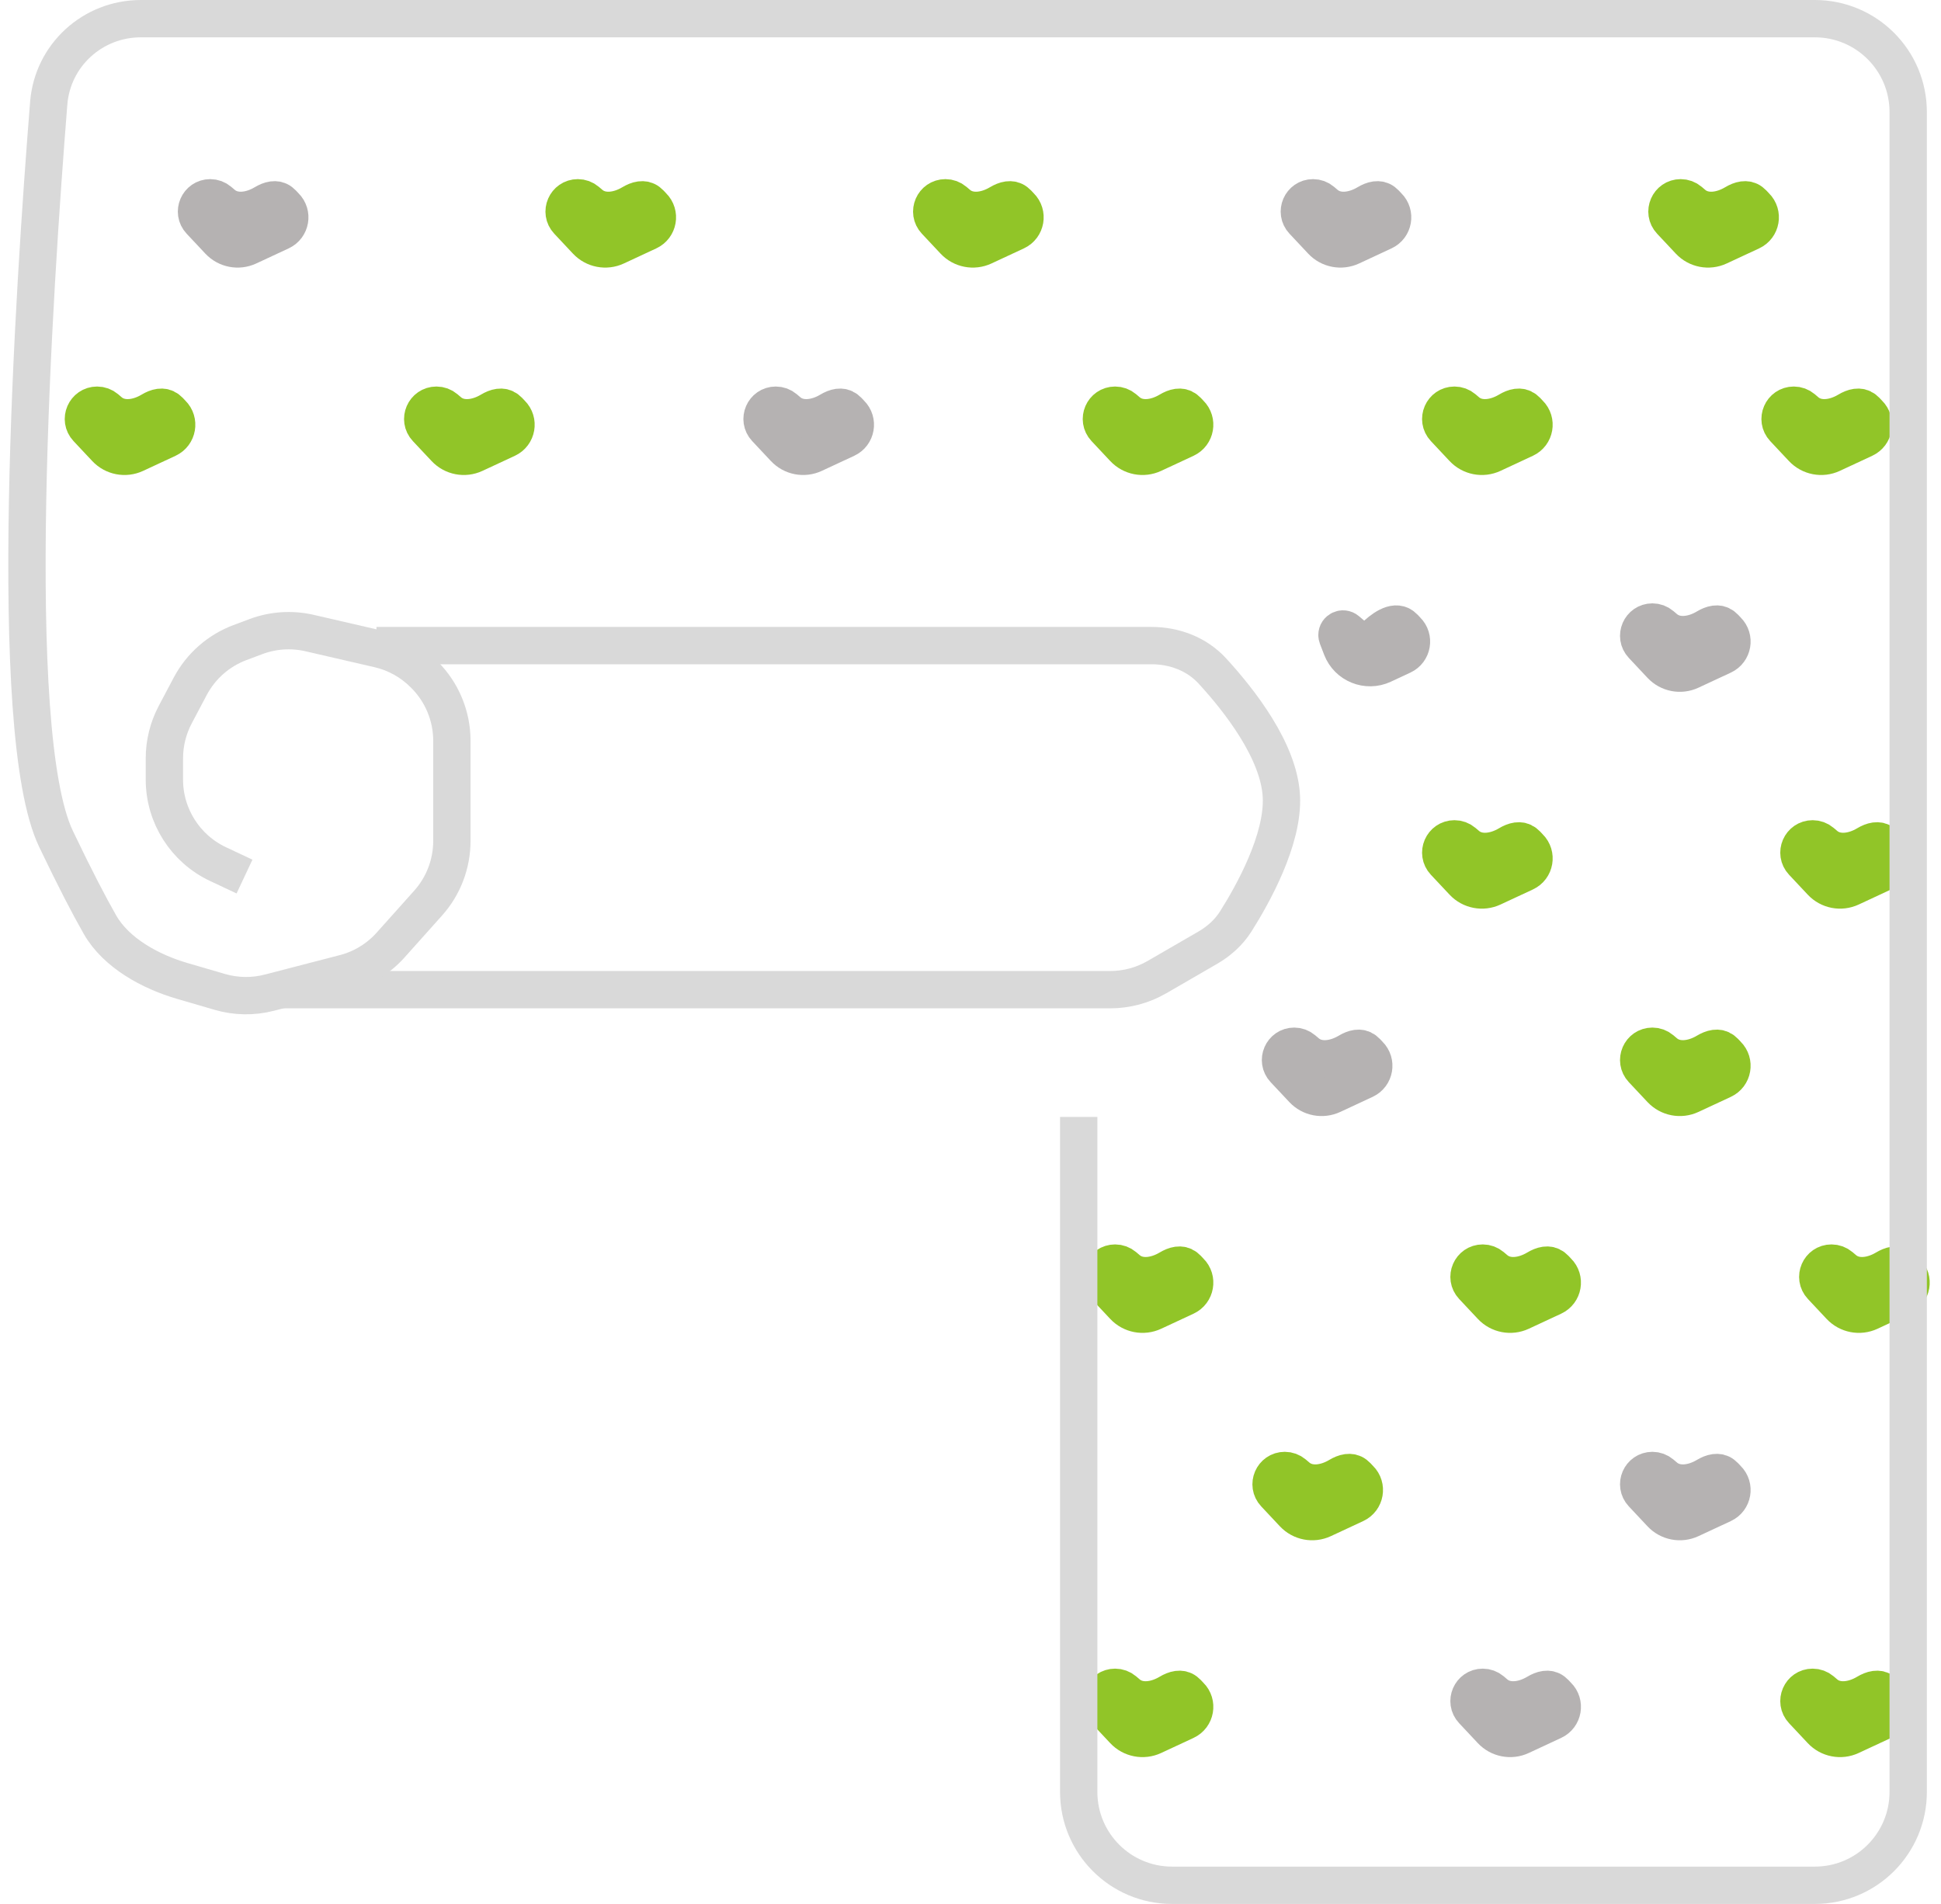 <svg width="104" height="102" viewBox="0 0 104 102" fill="none" xmlns="http://www.w3.org/2000/svg">
<path d="M20.172 34.586H61.692C62.925 34.586 64.121 35.035 64.955 35.942C66.409 37.524 68.535 40.234 68.657 42.667C68.772 44.974 67.128 47.916 66.214 49.361C65.841 49.953 65.314 50.423 64.708 50.774L61.99 52.347C61.229 52.788 60.365 53.02 59.485 53.02H15" stroke="#D9D9D9" stroke-width="2"/>
<path d="M10.729 11.835L11.732 12.904C12.137 13.335 12.773 13.458 13.309 13.208L15.045 12.4C15.572 12.155 15.692 11.461 15.28 11.052C15.264 11.037 15.249 11.02 15.234 11.004C15.194 10.959 15.108 10.867 15.037 10.812C14.788 10.622 14.465 10.706 14.153 10.893C13.457 11.31 12.554 11.46 11.936 10.936L11.741 10.771C11.608 10.658 11.44 10.596 11.265 10.596C10.621 10.596 10.288 11.366 10.729 11.835Z" fill="#B5B2B2" stroke="#B5B2B2" stroke-width="2"/>
<path d="M4.669 22.946L5.672 24.015C6.077 24.446 6.712 24.569 7.249 24.319L8.985 23.511C9.511 23.266 9.632 22.572 9.219 22.163C9.203 22.148 9.188 22.131 9.173 22.115C9.133 22.07 9.047 21.978 8.976 21.924C8.727 21.733 8.404 21.817 8.092 22.004C7.397 22.421 6.494 22.571 5.875 22.047L5.681 21.881C5.548 21.769 5.379 21.707 5.205 21.707C4.561 21.707 4.228 22.477 4.669 22.946Z" fill="#91C528" stroke="#91C528" stroke-width="2"/>
<path d="M22.85 22.946L23.854 24.015C24.259 24.446 24.894 24.569 25.43 24.319L27.167 23.511C27.693 23.266 27.814 22.572 27.401 22.163C27.385 22.148 27.37 22.131 27.355 22.115C27.315 22.07 27.229 21.978 27.158 21.924C26.909 21.733 26.586 21.817 26.274 22.004C25.579 22.421 24.675 22.571 24.057 22.047L23.862 21.881C23.73 21.769 23.561 21.707 23.387 21.707C22.742 21.707 22.409 22.477 22.85 22.946Z" fill="#91C528" stroke="#91C528" stroke-width="2"/>
<path d="M41.032 22.946L42.035 24.015C42.44 24.446 43.076 24.569 43.612 24.319L45.349 23.511C45.875 23.266 45.995 22.572 45.583 22.163C45.567 22.148 45.552 22.131 45.537 22.115C45.497 22.07 45.411 21.978 45.34 21.924C45.091 21.733 44.768 21.817 44.456 22.004C43.761 22.421 42.857 22.571 42.239 22.047L42.044 21.881C41.911 21.769 41.743 21.707 41.569 21.707C40.924 21.707 40.591 22.477 41.032 22.946Z" fill="#B5B2B2" stroke="#B5B2B2" stroke-width="2"/>
<path d="M59.214 22.946L60.217 24.015C60.622 24.446 61.258 24.569 61.794 24.319L63.53 23.511C64.056 23.266 64.177 22.572 63.765 22.163C63.749 22.148 63.734 22.131 63.719 22.115C63.679 22.07 63.593 21.978 63.522 21.924C63.273 21.733 62.95 21.817 62.638 22.004C61.942 22.421 61.039 22.571 60.421 22.047L60.226 21.881C60.093 21.769 59.925 21.707 59.75 21.707C59.106 21.707 58.773 22.477 59.214 22.946Z" fill="#91C528" stroke="#91C528" stroke-width="2"/>
<path d="M77.396 22.946L78.399 24.015C78.804 24.446 79.44 24.569 79.976 24.319L81.712 23.511C82.238 23.266 82.359 22.572 81.946 22.163C81.93 22.148 81.915 22.131 81.9 22.115C81.861 22.07 81.775 21.978 81.704 21.924C81.455 21.733 81.132 21.817 80.82 22.004C80.124 22.421 79.221 22.571 78.603 22.047L78.408 21.881C78.275 21.769 78.106 21.707 77.932 21.707C77.288 21.707 76.955 22.477 77.396 22.946Z" fill="#91C528" stroke="#91C528" stroke-width="2"/>
<path d="M88.002 34.562L89.005 35.631C89.41 36.062 90.046 36.185 90.582 35.935L92.318 35.127C92.844 34.882 92.965 34.188 92.552 33.78C92.537 33.764 92.521 33.748 92.507 33.731C92.467 33.687 92.381 33.594 92.31 33.54C92.061 33.349 91.738 33.433 91.425 33.62C90.73 34.037 89.827 34.187 89.209 33.663L89.014 33.498C88.881 33.385 88.712 33.323 88.538 33.323C87.894 33.323 87.561 34.093 88.002 34.562Z" fill="#B5B2B2" stroke="#B5B2B2" stroke-width="2"/>
<path d="M77.396 46.179L78.399 47.247C78.804 47.678 79.44 47.801 79.976 47.552L81.712 46.744C82.238 46.499 82.359 45.804 81.946 45.396C81.93 45.38 81.915 45.364 81.9 45.347C81.861 45.303 81.775 45.21 81.704 45.156C81.455 44.965 81.132 45.05 80.82 45.237C80.124 45.653 79.221 45.803 78.603 45.279L78.408 45.114C78.275 45.001 78.106 44.94 77.932 44.94C77.288 44.94 76.955 45.709 77.396 46.179Z" fill="#91C528" stroke="#91C528" stroke-width="2"/>
<path d="M96.588 46.179L97.591 47.247C97.996 47.678 98.632 47.801 99.168 47.552L100.904 46.744C101.43 46.499 101.551 45.804 101.138 45.396C101.122 45.38 101.107 45.364 101.092 45.347C101.053 45.303 100.966 45.21 100.896 45.156C100.647 44.965 100.324 45.05 100.011 45.237C99.316 45.653 98.413 45.803 97.795 45.279L97.6 45.114C97.467 45.001 97.298 44.94 97.124 44.94C96.48 44.94 96.147 45.709 96.588 46.179Z" fill="#91C528" stroke="#91C528" stroke-width="2"/>
<path d="M88.002 57.29L89.005 58.358C89.41 58.789 90.046 58.912 90.582 58.663L92.318 57.855C92.844 57.61 92.965 56.915 92.552 56.507C92.537 56.491 92.521 56.475 92.507 56.458C92.467 56.414 92.381 56.321 92.31 56.267C92.061 56.076 91.738 56.161 91.425 56.348C90.73 56.764 89.827 56.914 89.209 56.39L89.014 56.225C88.881 56.112 88.712 56.05 88.538 56.05C87.894 56.05 87.561 56.82 88.002 57.29Z" fill="#91C528" stroke="#91C528" stroke-width="2"/>
<path d="M78.911 68.906L79.914 69.975C80.319 70.406 80.955 70.528 81.491 70.279L83.227 69.471C83.754 69.226 83.874 68.531 83.462 68.123C83.446 68.108 83.43 68.091 83.416 68.075C83.376 68.03 83.29 67.938 83.219 67.883C82.97 67.692 82.647 67.777 82.335 67.964C81.639 68.38 80.736 68.531 80.118 68.006L79.923 67.841C79.79 67.729 79.622 67.667 79.447 67.667C78.803 67.667 78.47 68.436 78.911 68.906Z" fill="#91C528" stroke="#91C528" stroke-width="2"/>
<path d="M97.598 68.906L98.601 69.975C99.006 70.406 99.642 70.528 100.178 70.279L101.914 69.471C102.44 69.226 102.561 68.531 102.148 68.123C102.133 68.108 102.117 68.091 102.102 68.075C102.063 68.03 101.977 67.938 101.906 67.883C101.657 67.692 101.334 67.777 101.022 67.964C100.326 68.38 99.423 68.531 98.805 68.006L98.61 67.841C98.477 67.729 98.308 67.667 98.134 67.667C97.49 67.667 97.157 68.436 97.598 68.906Z" fill="#91C528" stroke="#91C528" stroke-width="2"/>
<path d="M88.002 80.017L89.005 81.086C89.41 81.517 90.046 81.639 90.582 81.39L92.318 80.582C92.844 80.337 92.965 79.642 92.552 79.234C92.537 79.219 92.521 79.202 92.507 79.186C92.467 79.141 92.381 79.049 92.31 78.994C92.061 78.804 91.738 78.888 91.425 79.075C90.73 79.492 89.827 79.642 89.209 79.117L89.014 78.952C88.881 78.84 88.712 78.778 88.538 78.778C87.894 78.778 87.561 79.547 88.002 80.017Z" fill="#B5B2B2" stroke="#B5B2B2" stroke-width="2"/>
<path d="M96.588 91.633L97.591 92.702C97.996 93.133 98.632 93.256 99.168 93.006L100.904 92.198C101.43 91.953 101.551 91.258 101.138 90.85C101.122 90.835 101.107 90.818 101.092 90.802C101.053 90.757 100.966 90.665 100.896 90.61C100.647 90.42 100.324 90.504 100.011 90.691C99.316 91.108 98.413 91.258 97.795 90.734L97.6 90.568C97.467 90.456 97.298 90.394 97.124 90.394C96.48 90.394 96.147 91.163 96.588 91.633Z" fill="#91C528" stroke="#91C528" stroke-width="2"/>
<path d="M78.911 91.633L79.914 92.702C80.319 93.133 80.955 93.256 81.491 93.006L83.227 92.198C83.754 91.953 83.874 91.258 83.462 90.85C83.446 90.835 83.43 90.818 83.416 90.802C83.376 90.757 83.29 90.665 83.219 90.61C82.97 90.42 82.647 90.504 82.335 90.691C81.639 91.108 80.736 91.258 80.118 90.734L79.923 90.568C79.79 90.456 79.622 90.394 79.447 90.394C78.803 90.394 78.47 91.163 78.911 91.633Z" fill="#B5B2B2" stroke="#B5B2B2" stroke-width="2"/>
<path d="M59.214 68.906L60.217 69.975C60.622 70.406 61.258 70.528 61.794 70.279L63.53 69.471C64.056 69.226 64.177 68.531 63.765 68.123C63.749 68.108 63.734 68.091 63.719 68.075C63.679 68.03 63.593 67.938 63.522 67.883C63.273 67.692 62.95 67.777 62.638 67.964C61.942 68.38 61.039 68.531 60.421 68.006L60.226 67.841C60.093 67.729 59.925 67.667 59.75 67.667C59.106 67.667 58.773 68.436 59.214 68.906Z" fill="#91C528" stroke="#91C528" stroke-width="2"/>
<path d="M68.305 80.017L69.308 81.086C69.713 81.517 70.349 81.639 70.885 81.39L72.621 80.582C73.147 80.337 73.268 79.642 72.856 79.234C72.84 79.219 72.824 79.202 72.809 79.186C72.77 79.141 72.684 79.049 72.613 78.994C72.364 78.804 72.041 78.888 71.728 79.075C71.033 79.492 70.13 79.642 69.512 79.117L69.317 78.952C69.184 78.84 69.016 78.778 68.841 78.778C68.197 78.778 67.864 79.547 68.305 80.017Z" fill="#91C528" stroke="#91C528" stroke-width="2"/>
<path d="M59.214 91.633L60.217 92.702C60.622 93.133 61.258 93.256 61.794 93.006L63.53 92.198C64.056 91.953 64.177 91.258 63.765 90.85C63.749 90.835 63.734 90.818 63.719 90.802C63.679 90.757 63.593 90.665 63.522 90.61C63.273 90.42 62.95 90.504 62.638 90.691C61.942 91.108 61.039 91.258 60.421 90.734L60.226 90.568C60.093 90.456 59.925 90.394 59.75 90.394C59.106 90.394 58.773 91.163 59.214 91.633Z" fill="#91C528" stroke="#91C528" stroke-width="2"/>
<path d="M68.81 57.29L69.813 58.358C70.218 58.789 70.854 58.912 71.39 58.663L73.126 57.855C73.653 57.61 73.773 56.915 73.361 56.507C73.345 56.491 73.329 56.475 73.315 56.458C73.275 56.414 73.189 56.321 73.118 56.267C72.869 56.076 72.546 56.161 72.234 56.348C71.538 56.764 70.635 56.914 70.017 56.39L69.822 56.225C69.689 56.112 69.52 56.05 69.346 56.05C68.702 56.05 68.369 56.82 68.81 57.29Z" fill="#B5B2B2" stroke="#B5B2B2" stroke-width="2"/>
<path d="M71.658 34.137L71.882 34.719C72.223 35.603 73.241 36.014 74.1 35.615L75.147 35.127C75.673 34.882 75.793 34.188 75.381 33.78C75.365 33.764 75.35 33.748 75.335 33.731C75.295 33.687 75.209 33.594 75.138 33.54C74.703 33.206 74.041 33.714 73.607 34.141C73.353 34.39 72.943 34.431 72.672 34.201L72.168 33.774C71.959 33.596 71.636 33.745 71.636 34.021C71.636 34.06 71.644 34.1 71.658 34.137Z" fill="#B5B2B2" stroke="#B5B2B2" stroke-width="2"/>
<path d="M95.578 22.946L96.581 24.015C96.986 24.446 97.622 24.569 98.158 24.319L99.894 23.511C100.42 23.266 100.541 22.572 100.128 22.163C100.112 22.148 100.097 22.131 100.082 22.115C100.043 22.07 99.956 21.978 99.886 21.924C99.637 21.733 99.314 21.817 99.001 22.004C98.306 22.421 97.403 22.571 96.784 22.047L96.59 21.881C96.457 21.769 96.288 21.707 96.114 21.707C95.47 21.707 95.137 22.477 95.578 22.946Z" fill="#91C528" stroke="#91C528" stroke-width="2"/>
<path d="M30.426 11.835L31.429 12.904C31.834 13.335 32.47 13.458 33.006 13.208L34.742 12.4C35.269 12.155 35.389 11.461 34.977 11.052C34.961 11.037 34.946 11.02 34.931 11.004C34.891 10.959 34.805 10.867 34.734 10.812C34.485 10.622 34.162 10.706 33.85 10.893C33.154 11.31 32.251 11.46 31.633 10.936L31.438 10.771C31.305 10.658 31.137 10.596 30.962 10.596C30.318 10.596 29.985 11.366 30.426 11.835Z" fill="#91C528" stroke="#91C528" stroke-width="2"/>
<path d="M50.123 11.835L51.126 12.904C51.531 13.335 52.167 13.458 52.703 13.208L54.439 12.4C54.966 12.155 55.086 11.461 54.674 11.052C54.658 11.037 54.643 11.02 54.628 11.004C54.588 10.959 54.502 10.867 54.431 10.812C54.182 10.622 53.859 10.706 53.547 10.893C52.851 11.31 51.948 11.46 51.33 10.936L51.135 10.771C51.002 10.658 50.834 10.596 50.659 10.596C50.015 10.596 49.682 11.366 50.123 11.835Z" fill="#91C528" stroke="#91C528" stroke-width="2"/>
<path d="M69.82 11.835L70.823 12.904C71.228 13.335 71.864 13.458 72.4 13.208L74.136 12.4C74.663 12.155 74.783 11.461 74.371 11.052C74.355 11.037 74.34 11.02 74.325 11.004C74.285 10.959 74.199 10.867 74.128 10.812C73.879 10.622 73.556 10.706 73.244 10.893C72.548 11.31 71.645 11.46 71.027 10.936L70.832 10.771C70.699 10.658 70.531 10.596 70.356 10.596C69.712 10.596 69.379 11.366 69.82 11.835Z" fill="#B5B2B2" stroke="#B5B2B2" stroke-width="2"/>
<path d="M89.517 11.835L90.52 12.904C90.925 13.335 91.561 13.458 92.097 13.208L93.833 12.4C94.36 12.155 94.48 11.461 94.068 11.052C94.052 11.037 94.037 11.02 94.022 11.004C93.982 10.959 93.896 10.867 93.825 10.812C93.576 10.622 93.253 10.706 92.941 10.893C92.245 11.31 91.342 11.46 90.724 10.936L90.529 10.771C90.396 10.658 90.228 10.596 90.053 10.596C89.409 10.596 89.076 11.366 89.517 11.835Z" fill="#91C528" stroke="#91C528" stroke-width="2"/>
<path d="M57.798 59.838V96C57.798 98.761 60.037 101 62.798 101H97.242C100.004 101 102.242 98.761 102.242 96V6C102.242 3.239 100.004 1 97.242 1H7.545C4.968 1 2.816 2.957 2.611 5.526C1.808 15.554 0.262 39.21 3 44.939C4.013 47.059 4.778 48.523 5.354 49.533C6.228 51.066 8.079 52.061 9.774 52.555L11.779 53.14C12.644 53.392 13.562 53.406 14.434 53.18L18.456 52.137C19.41 51.89 20.27 51.366 20.927 50.631L22.938 48.383C23.759 47.467 24.212 46.279 24.212 45.049V41.909V39.687C24.212 38.361 23.685 37.089 22.748 36.152L22.701 36.105C22.038 35.442 21.203 34.979 20.29 34.769L16.59 33.915C15.632 33.694 14.63 33.76 13.71 34.105L12.857 34.425C11.713 34.854 10.765 35.687 10.193 36.767L9.389 38.286C9.008 39.007 8.808 39.81 8.808 40.626V41.766C8.808 43.703 9.927 45.466 11.679 46.291L13.101 46.96" stroke="#D9D9D9" stroke-width="2"/>
</svg>
